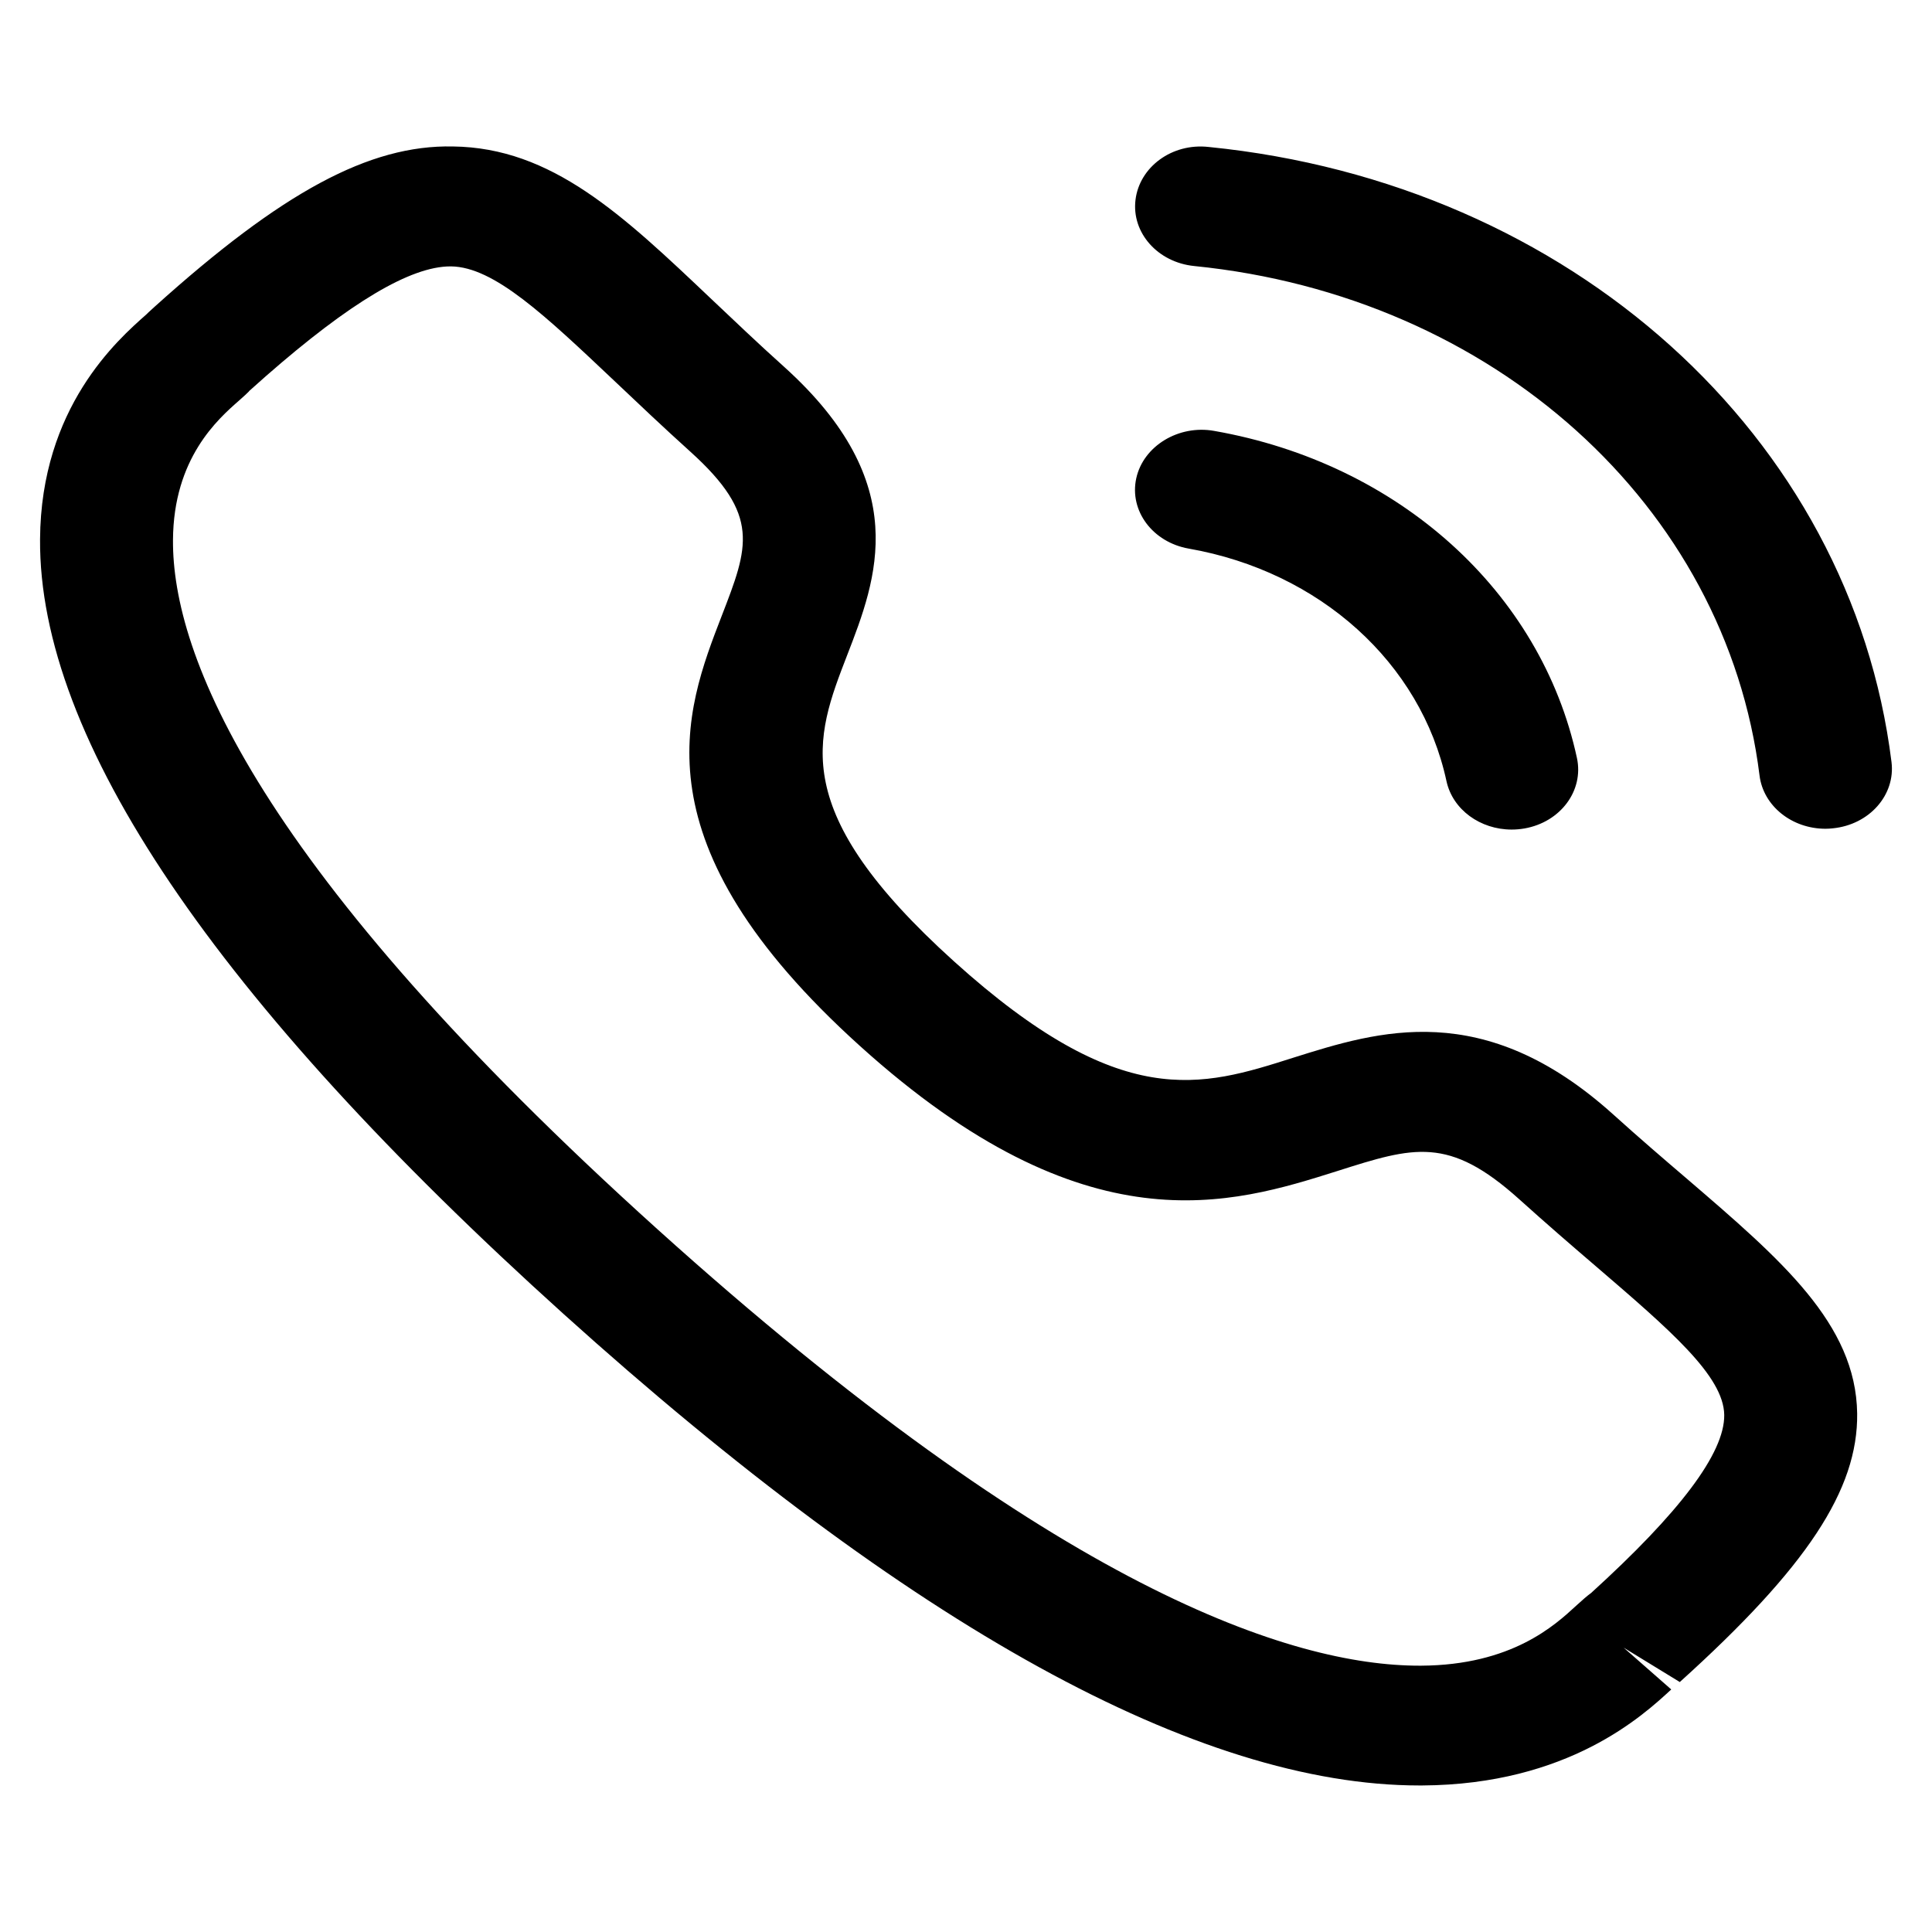 <svg xmlns="http://www.w3.org/2000/svg" viewBox="0 0 26 26" xml:space="preserve"><path fill-rule="evenodd" clip-rule="evenodd" d="M16.268 1.978c4.865.487 8.642 3.89 9.187 8.277.055.443-.298.843-.788.892-.033.004-.068.006-.101.006-.45 0-.836-.305-.887-.717-.452-3.633-3.58-6.452-7.608-6.856-.49-.049-.844-.447-.79-.89.053-.442.491-.769.987-.712zm.072 3.821c2.482.435 4.399 2.163 4.882 4.403.094.439-.222.862-.706.947-.058.01-.116.015-.173.015-.42 0-.793-.266-.877-.652-.344-1.592-1.705-2.82-3.468-3.129-.485-.085-.802-.508-.707-.945s.572-.725 1.049-.639zM6.071 3.585h-.01c-.536 0-1.349.484-2.484 1.478l-.227.202h.003c.001 0-.02.02-.053.051l-.08.072c-.289.253-.886.779-.892 1.88-.01 1.54 1.113 4.399 6.518 9.273 5.379 4.85 8.543 5.875 10.255 5.875h.025c1.22-.007 1.802-.546 2.083-.805.085-.078.154-.138.203-.173 1.189-1.08 1.798-1.881 1.792-2.396-.007-.525-.731-1.145-1.732-2.005-.319-.273-.664-.571-1.029-.9-.947-.851-1.414-.706-2.445-.378-1.425.45-3.378 1.068-6.421-1.679-3.044-2.745-2.362-4.506-1.864-5.793.36-.93.525-1.353-.421-2.207-.37-.334-.703-.65-1.009-.94-.95-.898-1.633-1.547-2.212-1.555zm.023-1.614c1.332.016 2.282.917 3.483 2.057.297.28.618.588.977.91 1.74 1.57 1.245 2.852.846 3.881-.434 1.122-.81 2.09 1.44 4.12s3.322 1.691 4.565 1.295c1.142-.359 2.559-.809 4.303.762.354.32.688.606.998.871 1.268 1.089 2.27 1.949 2.287 3.154.013 1.027-.679 2.074-2.387 3.615l-.756-.463.641.563c-.378.349-1.384 1.281-3.353 1.292h-.036c-2.973 0-6.848-2.135-11.52-6.347C2.892 13.451.521 9.944.539 7.258c.011-1.776 1.043-2.684 1.43-3.026l.033-.032.08-.073C3.794 2.584 4.97 1.948 6.094 1.971z"/></svg>